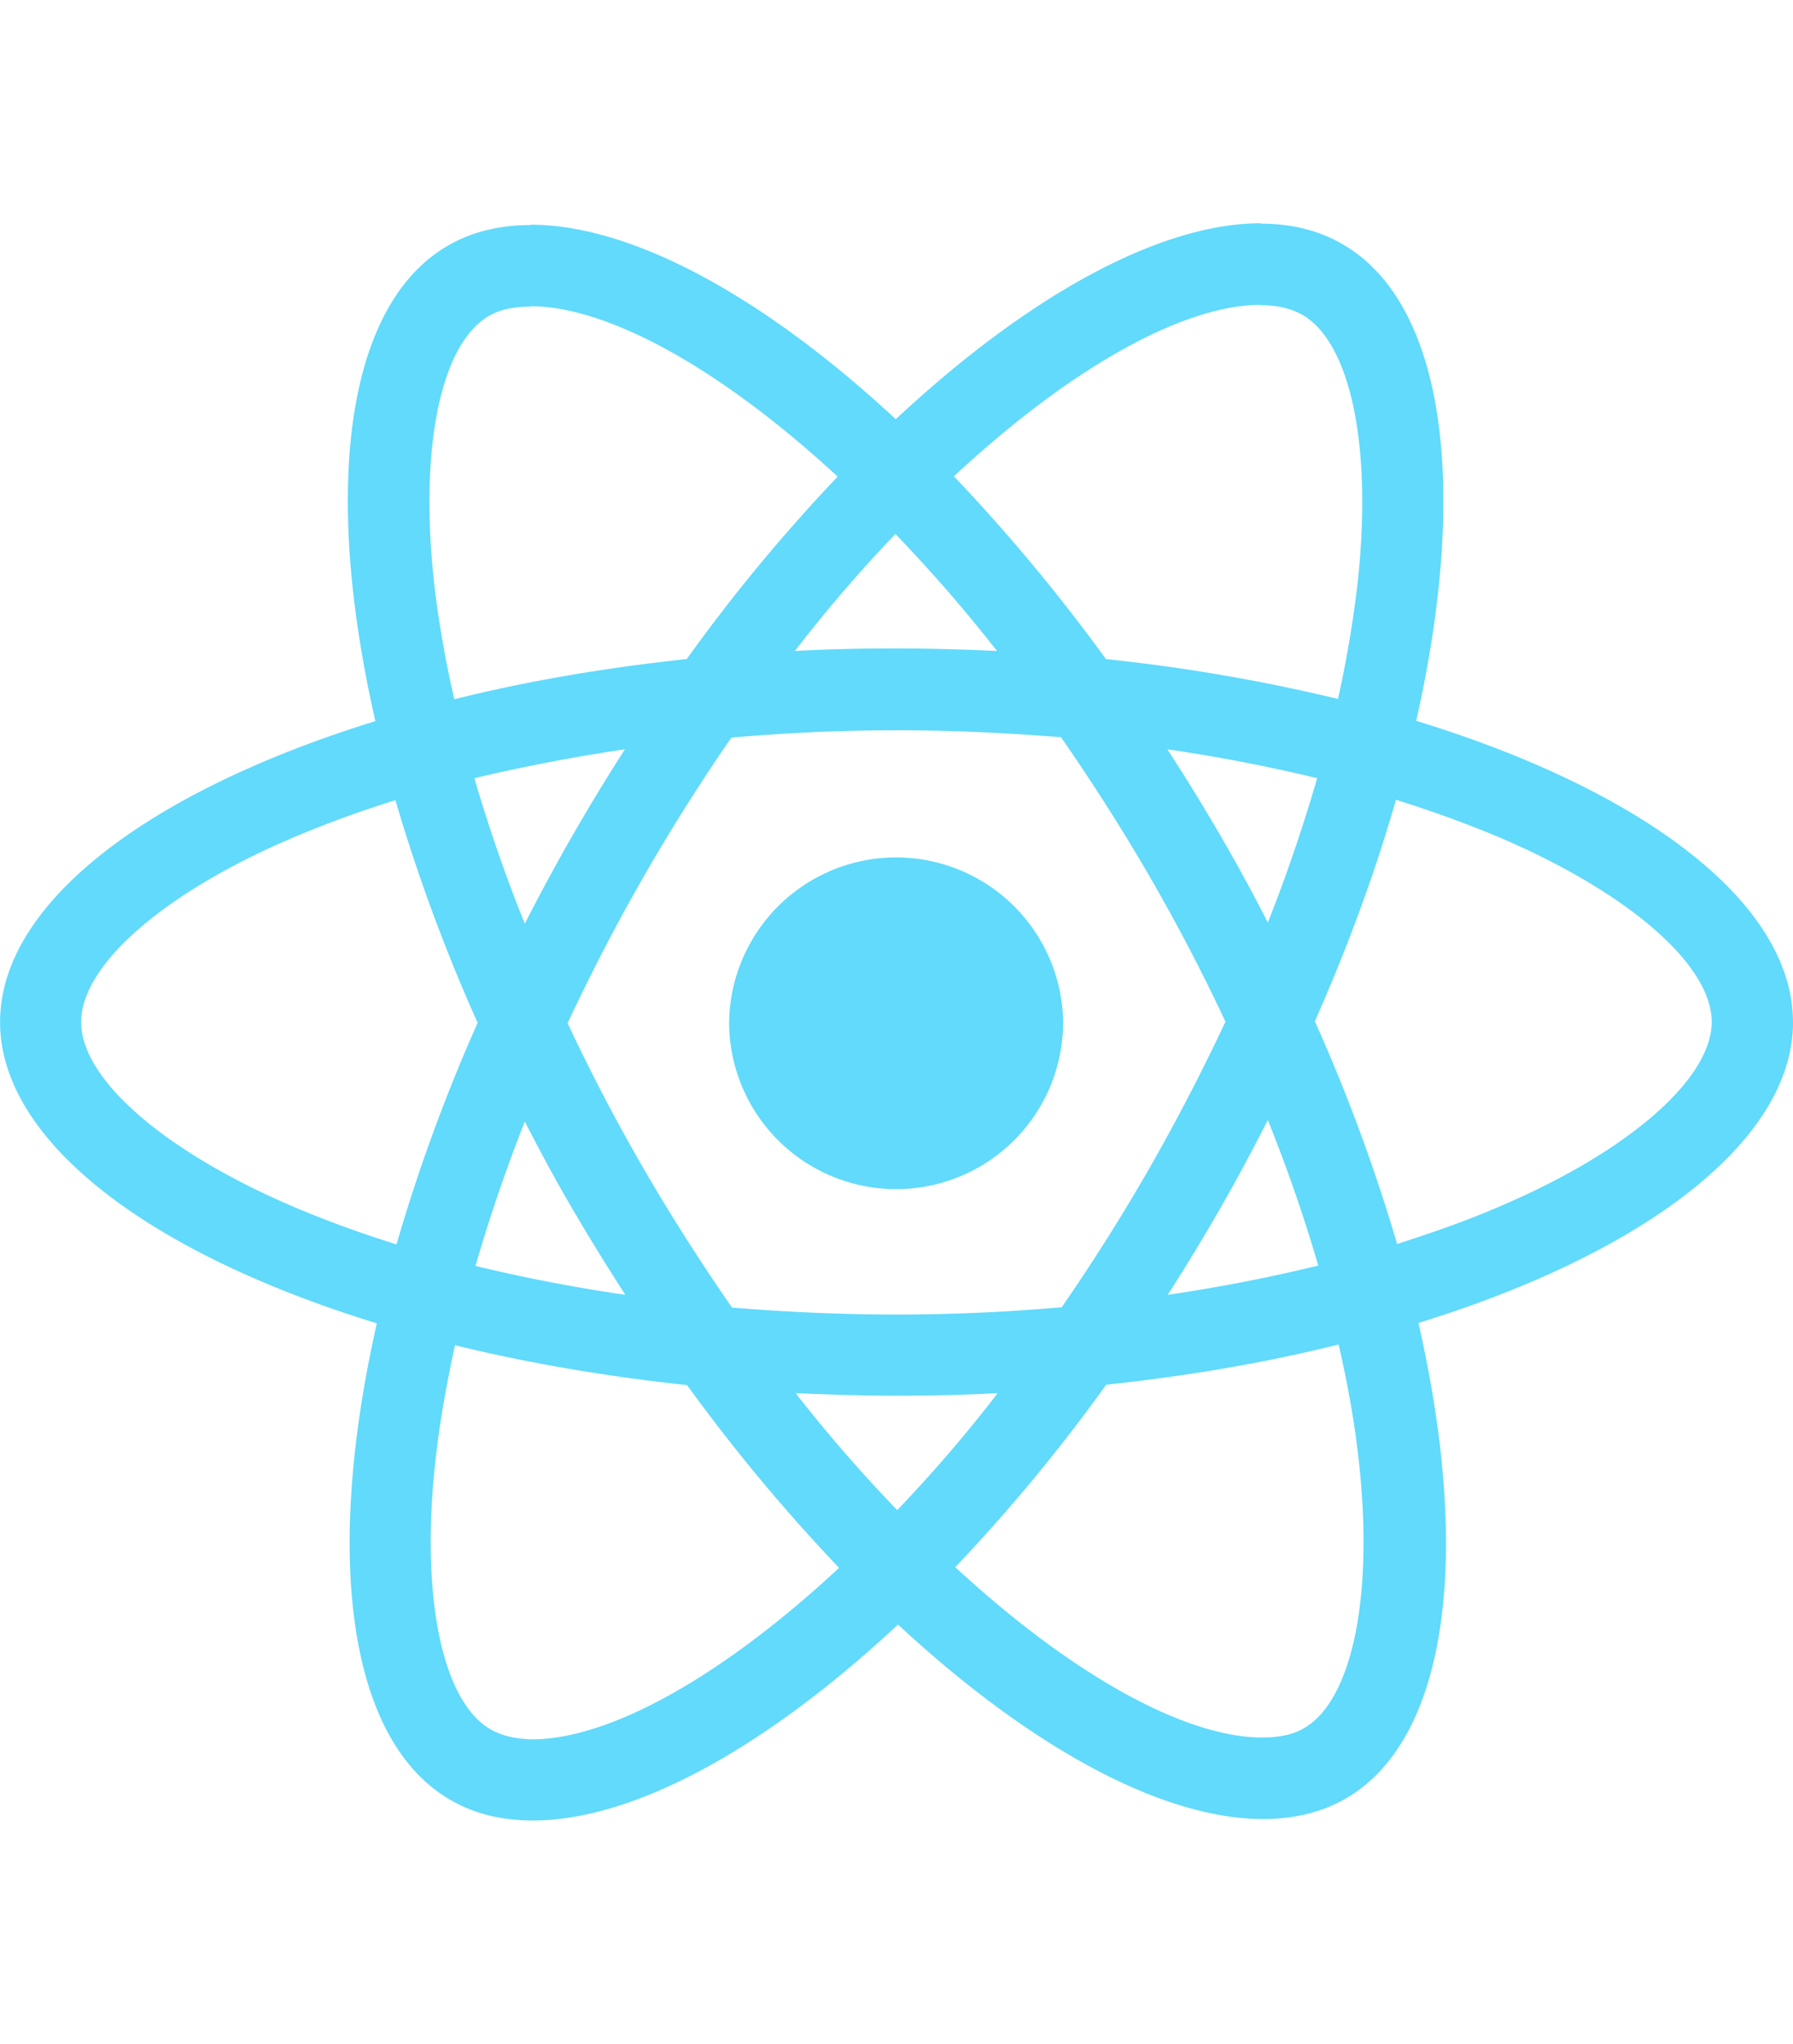 <svg xmlns="http://www.w3.org/2000/svg" width="224.666" viewBox="17.992 7.987 50.238 44.739" height="256"><g fill="#61dafb"><path d="M68.229 30.362c0-3.328-4.168-6.482-10.557-8.438 1.475-6.513.819-11.694-2.068-13.353-.666-.389-1.444-.573-2.294-.573v2.284c.471 0 .85.092 1.167.266 1.393.799 1.997 3.84 1.526 7.752a32 32 0 0 1-.522 3.011 50 50 0 0 0-6.502-1.116 50 50 0 0 0-4.26-5.12c3.338-3.103 6.472-4.803 8.602-4.803V7.987c-2.816 0-6.502 2.007-10.23 5.489-3.727-3.461-7.414-5.448-10.23-5.448v2.284c2.12 0 5.263 1.69 8.602 4.772a48 48 0 0 0-4.229 5.11c-2.314.246-4.506.625-6.513 1.126a30 30 0 0 1-.532-2.97c-.481-3.912.113-6.953 1.495-7.762.307-.184.707-.266 1.178-.266V8.038c-.86 0-1.638.184-2.314.573-2.877 1.659-3.523 6.83-2.038 13.322-6.369 1.966-10.516 5.11-10.516 8.428 0 3.328 4.168 6.482 10.557 8.438-1.475 6.513-.819 11.694 2.068 13.353.666.389 1.444.573 2.304.573 2.816 0 6.502-2.007 10.23-5.489 3.727 3.461 7.414 5.448 10.23 5.448.86 0 1.638-.184 2.314-.573 2.877-1.659 3.523-6.83 2.038-13.322 6.349-1.956 10.496-5.11 10.496-8.428m-13.333-6.83a46 46 0 0 1-1.382 4.045 49 49 0 0 0-1.341-2.458 55 55 0 0 0-1.475-2.396 46 46 0 0 1 4.198.809m-4.69 10.906a55 55 0 0 1-2.468 3.912 53 53 0 0 1-4.628.205c-1.546 0-3.092-.072-4.608-.195a57 57 0 0 1-2.478-3.891 53 53 0 0 1-2.13-4.076 55 55 0 0 1 4.588-7.998 53 53 0 0 1 4.628-.205c1.546 0 3.092.072 4.608.195a57 57 0 0 1 2.478 3.891 53 53 0 0 1 2.13 4.076 58 58 0 0 1-2.12 4.086m3.308-1.331a44 44 0 0 1 1.413 4.076 46 46 0 0 1-4.219.819 56 56 0 0 0 1.475-2.427c.471-.819.911-1.649 1.331-2.468M43.131 44.032a42 42 0 0 1-2.847-3.277c.922.041 1.864.072 2.816.072.963 0 1.915-.02 2.847-.072a40 40 0 0 1-2.816 3.277m-7.619-6.031a46 46 0 0 1-4.198-.809 46 46 0 0 1 1.382-4.045c.42.819.86 1.638 1.341 2.458s.973 1.618 1.475 2.396m7.568-21.31a42 42 0 0 1 2.847 3.277 63 63 0 0 0-2.816-.072c-.963 0-1.915.02-2.847.072a40 40 0 0 1 2.816-3.277m-7.578 6.031a56 56 0 0 0-2.806 4.885 44 44 0 0 1-1.413-4.076 50 50 0 0 1 4.219-.809m-9.267 12.821c-3.625-1.546-5.97-3.574-5.97-5.181s2.345-3.645 5.97-5.181a31 31 0 0 1 2.836-1.034 49 49 0 0 0 2.304 6.236 48.5 48.5 0 0 0-2.273 6.205 31 31 0 0 1-2.867-1.044m5.509 14.632c-1.393-.799-1.997-3.84-1.526-7.752.113-.963.297-1.976.522-3.011 2.007.492 4.198.87 6.502 1.116a50 50 0 0 0 4.26 5.12c-3.338 3.103-6.472 4.803-8.602 4.803-.461-.01-.85-.102-1.157-.276m24.289-7.803c.481 3.912-.113 6.953-1.495 7.762-.307.184-.707.266-1.178.266-2.12 0-5.263-1.69-8.602-4.772a48 48 0 0 0 4.229-5.11c2.314-.246 4.506-.625 6.513-1.126.236 1.034.42 2.028.532 2.98m3.942-6.83c-.881.379-1.843.717-2.836 1.034a49 49 0 0 0-2.304-6.236c.942-2.13 1.7-4.209 2.273-6.205 1.014.317 1.976.666 2.877 1.044 3.625 1.546 5.97 3.574 5.97 5.181-.01 1.608-2.355 3.645-5.98 5.181"></path><path d="M47.78 30.362a4.68 4.68 0 0 1-4.68 4.679 4.68 4.68 0 0 1-4.679-4.679 4.68 4.68 0 0 1 9.359 0"></path></g></svg>